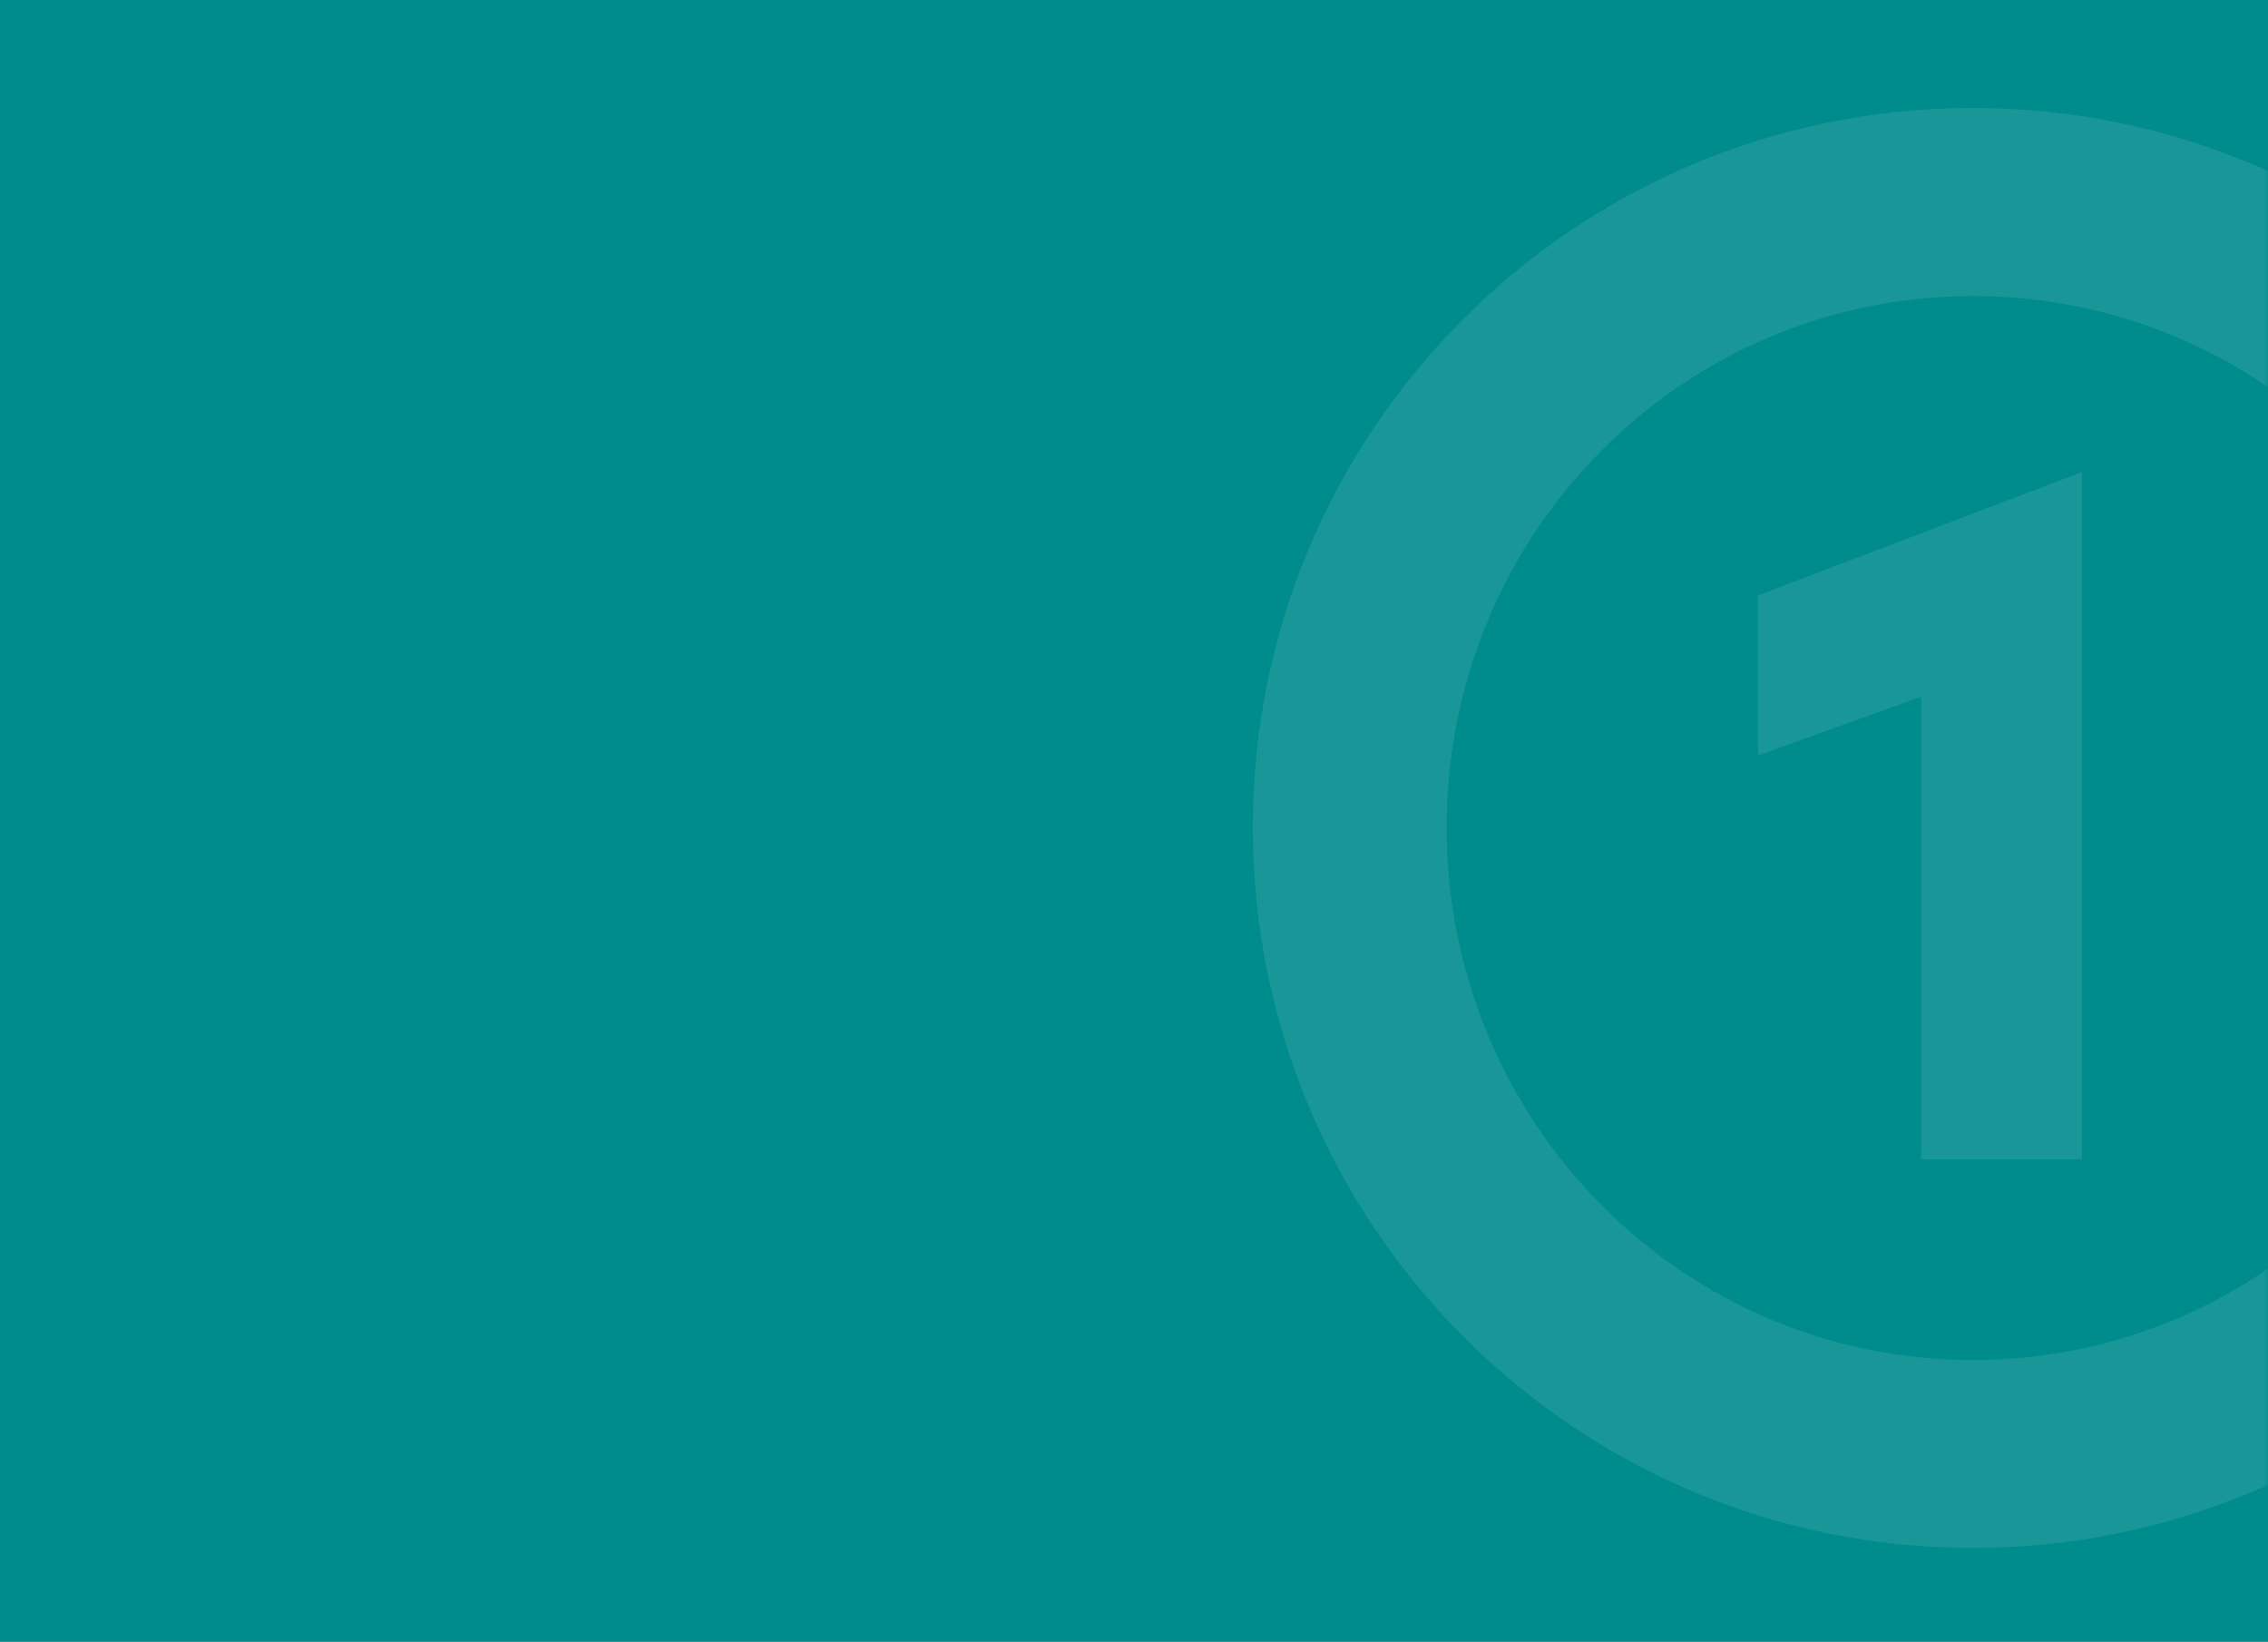 <?xml version="1.0" encoding="UTF-8" standalone="no"?>
<svg width="315px" height="228px" viewBox="0 0 315 228" version="1.1" xmlns="http://www.w3.org/2000/svg" xmlns:xlink="http://www.w3.org/1999/xlink">
    <rect x="0" y="0" width="315" height="228" fill="#333333" stroke="none"/>
    <!-- Generator: Sketch 41.2 (35397) - http://www.bohemiancoding.com/sketch -->
    <title>Step1</title>
    <desc>Created with Sketch.</desc>
    <defs>
        <rect id="path-1" x="0" y="0" width="315" height="228"></rect>
    </defs>
    <g id="Welcome" stroke="none" stroke-width="1" fill="none" fill-rule="evenodd">
        <g id="Homepage-Copy-4" transform="translate(-40, -995)">
            <g id="Step1" transform="translate(40, 995)">
                <mask id="mask-2" fill="white">
                    <use xlink:href="#path-1"></use>
                </mask>
                <use id="Rectangle-2" fill="#008B8D" xlink:href="#path-1"></use>
                <path d="M289.15,161.025 L266.825,161.025 L266.825,96.756 L244.154,104.947 L244.154,82.7 L289.15,65.563 L289.15,161.025 Z M274,188.898 C314.418,188.898 347.206,155.823 347.206,114.908 C347.206,74.085 314.418,41.121 274,41.121 C233.582,41.121 200.921,74.085 200.921,114.908 C200.921,155.823 233.582,188.898 274,188.898 Z M274,215 C218.668,215 174,170.101 174,114.908 C174,59.807 218.668,15 274,15 C329.35,15 374,59.807 374,114.908 C374,170.101 329.35,215 274,215 Z" id="Fill-1-Copy" fill-opacity="0.1" fill="#FFFFFF" mask="url(#mask-2)"></path>
            </g>
        </g>
    </g>
</svg>